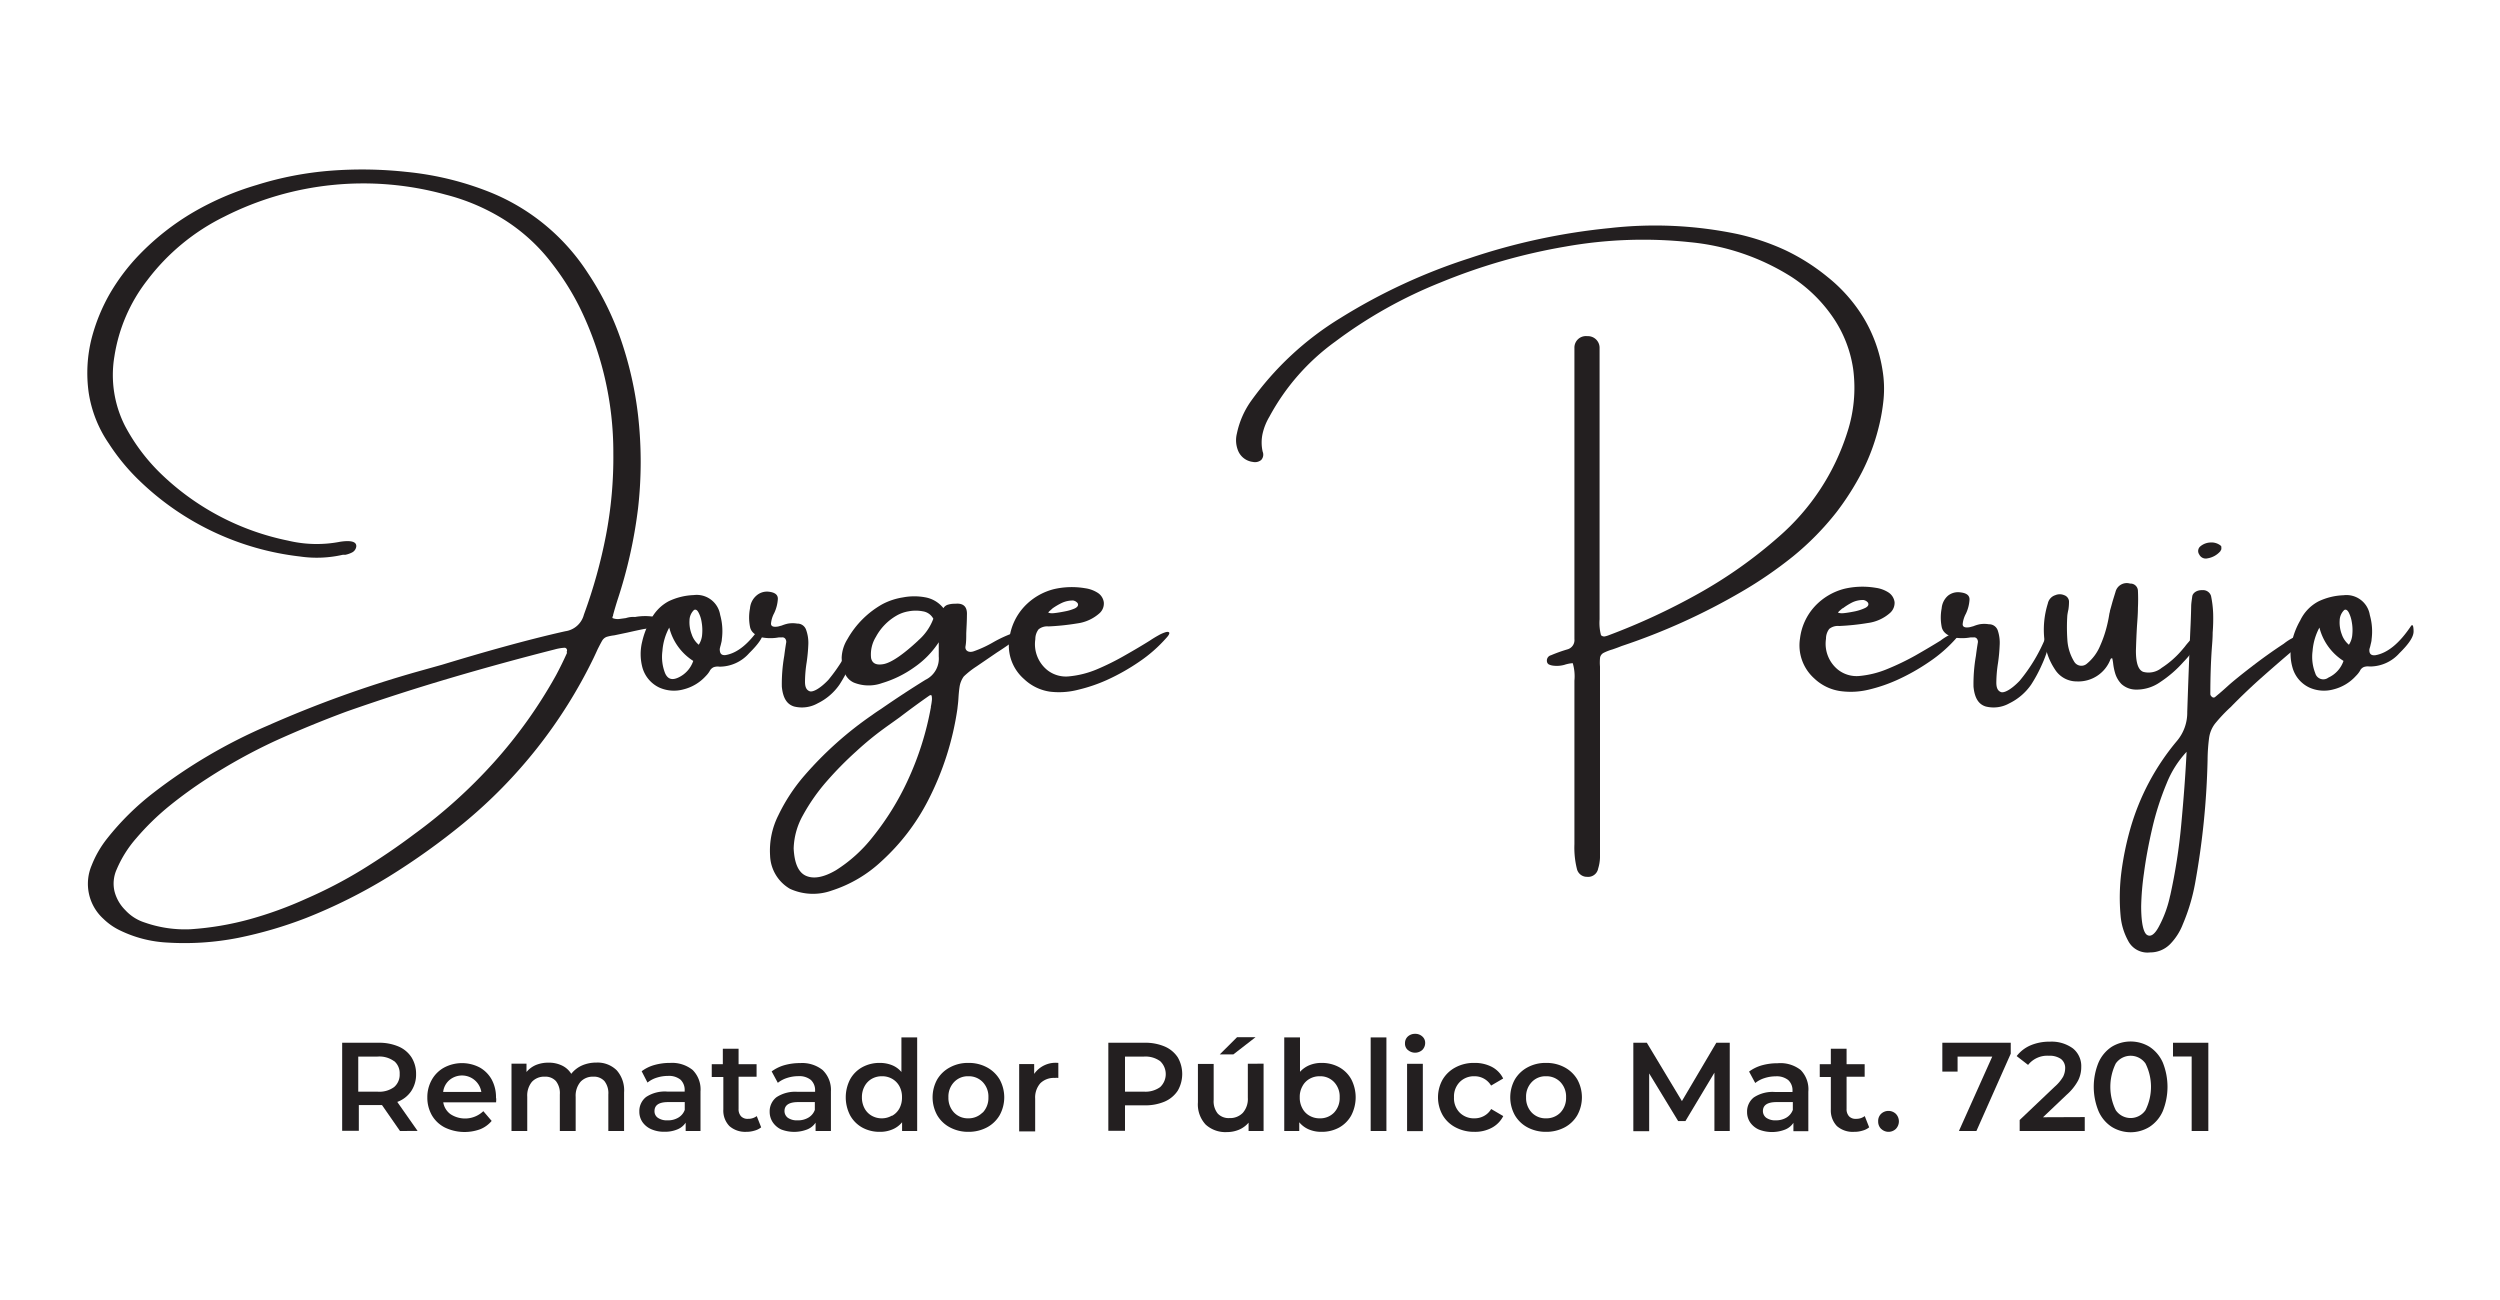 <svg xmlns="http://www.w3.org/2000/svg" viewBox="0 0 300 156"><defs><style>.cls-1{isolation:isolate;}.cls-2{mix-blend-mode:multiply;}.cls-3{fill:#231f20;}</style></defs><title>Logo2RP</title><g class="cls-1"><g id="Capa_1" data-name="Capa 1"><g class="cls-2"><path class="cls-3" d="M48,135.72l-2.16-3.11-.41,0H43.06v3.09h-2V125.13h4.36a5.91,5.91,0,0,1,2.4.45,3.47,3.47,0,0,1,1.56,1.3,3.69,3.69,0,0,1,.55,2,3.57,3.57,0,0,1-.59,2.06,3.43,3.43,0,0,1-1.67,1.29l2.44,3.48Zm-.71-8.38a3,3,0,0,0-2-.55h-2.3V131h2.3a3,3,0,0,0,2-.55,1.94,1.94,0,0,0,.67-1.57A1.9,1.9,0,0,0,47.31,127.34Z"/><path class="cls-3" d="M59.53,132.28H53.19a2.19,2.19,0,0,0,.87,1.42,3.18,3.18,0,0,0,3.94-.36l1,1.17a3.52,3.52,0,0,1-1.38,1,5.47,5.47,0,0,1-4.22-.2,3.78,3.78,0,0,1-1.57-1.47,4.26,4.26,0,0,1-.55-2.14,4.22,4.22,0,0,1,.54-2.13,3.76,3.76,0,0,1,1.49-1.47,4.58,4.58,0,0,1,4.26,0A3.73,3.73,0,0,1,59,129.54a4.42,4.42,0,0,1,.52,2.18C59.56,131.85,59.55,132,59.53,132.28Zm-5.59-2.68a2.21,2.21,0,0,0-.76,1.43h4.58a2.35,2.35,0,0,0-3.82-1.43Z"/><path class="cls-3" d="M74,128.43a3.62,3.62,0,0,1,.89,2.66v4.63H73v-4.39a2.34,2.34,0,0,0-.47-1.6,1.7,1.7,0,0,0-1.34-.53,2,2,0,0,0-1.53.62,2.59,2.59,0,0,0-.58,1.8v4.1H67.18v-4.39a2.34,2.34,0,0,0-.47-1.6,1.7,1.7,0,0,0-1.34-.53,2,2,0,0,0-1.54.62,2.6,2.6,0,0,0-.56,1.8v4.1H61.38v-8.08h1.8v1a3,3,0,0,1,1.13-.84,3.87,3.87,0,0,1,1.51-.28,3.6,3.6,0,0,1,1.61.34,2.64,2.64,0,0,1,1.12,1,3.42,3.42,0,0,1,1.28-1,4.26,4.26,0,0,1,1.74-.35A3.27,3.27,0,0,1,74,128.43Z"/><path class="cls-3" d="M83.12,128.4a3.3,3.3,0,0,1,.94,2.58v4.74H82.28v-1a2.16,2.16,0,0,1-1,.81,3.83,3.83,0,0,1-1.55.28,3.73,3.73,0,0,1-1.59-.31,2.5,2.5,0,0,1-1.05-.86,2.19,2.19,0,0,1-.37-1.25,2.15,2.15,0,0,1,.81-1.75,4.08,4.08,0,0,1,2.55-.65h2.08v-.12a1.7,1.7,0,0,0-.5-1.31,2.21,2.21,0,0,0-1.51-.45,4.41,4.41,0,0,0-1.34.21,3.26,3.26,0,0,0-1.11.59L77,128.55a4.56,4.56,0,0,1,1.53-.75,6.8,6.8,0,0,1,1.89-.25A3.93,3.93,0,0,1,83.12,128.4Zm-1.73,5.72a1.78,1.78,0,0,0,.78-.93v-.94h-2c-1.09,0-1.63.36-1.63,1.08a.94.94,0,0,0,.41.81,1.87,1.87,0,0,0,1.13.3A2.39,2.39,0,0,0,81.39,134.12Z"/><path class="cls-3" d="M91.34,135.28a2.2,2.2,0,0,1-.81.4,3.33,3.33,0,0,1-1,.14,2.86,2.86,0,0,1-2-.69,2.67,2.67,0,0,1-.73-2v-3.89H85.41V127.7h1.33v-1.85h1.89v1.85h2.16v1.51H88.63v3.84a1.26,1.26,0,0,0,.29.9,1.06,1.06,0,0,0,.83.31,1.68,1.68,0,0,0,1.06-.33Z"/><path class="cls-3" d="M98.71,128.4a3.31,3.31,0,0,1,1,2.58v4.74H97.87v-1a2.16,2.16,0,0,1-1,.81,4.33,4.33,0,0,1-3.14,0,2.5,2.5,0,0,1-1-.86,2.26,2.26,0,0,1-.37-1.25,2.15,2.15,0,0,1,.81-1.75,4.08,4.08,0,0,1,2.55-.65h2.09v-.12a1.67,1.67,0,0,0-.51-1.31,2.2,2.2,0,0,0-1.5-.45,4.36,4.36,0,0,0-1.34.21,3.41,3.41,0,0,0-1.12.59l-.74-1.37a4.75,4.75,0,0,1,1.53-.75,6.9,6.9,0,0,1,1.89-.25A3.93,3.93,0,0,1,98.71,128.4ZM97,134.12a1.78,1.78,0,0,0,.78-.93v-.94h-2c-1.09,0-1.64.36-1.64,1.08a1,1,0,0,0,.41.81,1.87,1.87,0,0,0,1.13.3A2.42,2.42,0,0,0,97,134.12Z"/><path class="cls-3" d="M110.06,124.49v11.23h-1.81v-1.05a2.92,2.92,0,0,1-1.16.86,3.75,3.75,0,0,1-1.52.29,4.26,4.26,0,0,1-2.09-.51,3.73,3.73,0,0,1-1.46-1.46,4.71,4.71,0,0,1,0-4.34,3.7,3.7,0,0,1,1.46-1.45,4.26,4.26,0,0,1,2.09-.51,3.89,3.89,0,0,1,1.47.27,2.87,2.87,0,0,1,1.13.82v-4.15Zm-3,9.4a2.23,2.23,0,0,0,.87-.88,2.75,2.75,0,0,0,.31-1.33,2.7,2.7,0,0,0-.31-1.33,2.26,2.26,0,0,0-.87-.89,2.38,2.38,0,0,0-1.22-.31,2.42,2.42,0,0,0-1.23.31,2.23,2.23,0,0,0-.86.89,2.7,2.7,0,0,0-.32,1.33,2.75,2.75,0,0,0,.32,1.33,2.21,2.21,0,0,0,.86.88,2.42,2.42,0,0,0,1.23.31A2.38,2.38,0,0,0,107,133.89Z"/><path class="cls-3" d="M114,135.29a3.83,3.83,0,0,1-1.54-1.47,4.44,4.44,0,0,1,0-4.28,3.87,3.87,0,0,1,1.54-1.46,4.48,4.48,0,0,1,2.2-.53,4.57,4.57,0,0,1,2.23.53,3.91,3.91,0,0,1,1.53,1.46,4.44,4.44,0,0,1,0,4.28,3.86,3.86,0,0,1-1.53,1.47,4.68,4.68,0,0,1-2.23.53A4.59,4.59,0,0,1,114,135.29Zm3.93-1.78a2.54,2.54,0,0,0,.68-1.83,2.51,2.51,0,0,0-.68-1.83,2.31,2.31,0,0,0-1.73-.7,2.26,2.26,0,0,0-1.71.7,2.51,2.51,0,0,0-.68,1.83,2.54,2.54,0,0,0,.68,1.83,2.29,2.29,0,0,0,1.71.69A2.34,2.34,0,0,0,117.9,133.51Z"/><path class="cls-3" d="M127,127.55v1.8a2.37,2.37,0,0,0-.44,0,2.31,2.31,0,0,0-1.72.64,2.59,2.59,0,0,0-.62,1.86v3.92H122.3v-8.08h1.8v1.18A3.13,3.13,0,0,1,127,127.55Z"/><path class="cls-3" d="M139.76,125.58a3.55,3.55,0,0,1,1.57,1.3,4,4,0,0,1,0,4,3.57,3.57,0,0,1-1.57,1.31,5.91,5.91,0,0,1-2.4.45H135v3.06h-2V125.13h4.35A5.91,5.91,0,0,1,139.76,125.58Zm-.54,4.87a2.14,2.14,0,0,0,0-3.11,3,3,0,0,0-1.95-.55H135V131h2.3A3,3,0,0,0,139.22,130.45Z"/><path class="cls-3" d="M151.63,127.64v8.08h-1.8v-1a3.11,3.11,0,0,1-1.14.84,3.73,3.73,0,0,1-1.46.29,3.51,3.51,0,0,1-2.55-.9,3.55,3.55,0,0,1-.93-2.67v-4.61h1.89V132a2.34,2.34,0,0,0,.49,1.63,1.79,1.79,0,0,0,1.4.54,2.12,2.12,0,0,0,1.61-.63,2.52,2.52,0,0,0,.6-1.81v-4.08Zm-3.18-3.18h2.22L148,126.53h-1.63Z"/><path class="cls-3" d="M160.69,128.06a3.7,3.7,0,0,1,1.46,1.45,4.71,4.71,0,0,1,0,4.34,3.73,3.73,0,0,1-1.46,1.46,4.31,4.31,0,0,1-2.11.51,3.78,3.78,0,0,1-1.52-.29,3,3,0,0,1-1.15-.86v1.05h-1.8V124.49H156v4.13a3.15,3.15,0,0,1,1.14-.8,3.77,3.77,0,0,1,1.44-.27A4.31,4.31,0,0,1,160.69,128.06Zm-.6,5.45a2.53,2.53,0,0,0,.67-1.83,2.5,2.5,0,0,0-.67-1.83,2.27,2.27,0,0,0-1.72-.7,2.38,2.38,0,0,0-1.22.31,2.17,2.17,0,0,0-.86.89,2.59,2.59,0,0,0-.32,1.33,2.65,2.65,0,0,0,.32,1.33,2.15,2.15,0,0,0,.86.88,2.38,2.38,0,0,0,1.22.31A2.3,2.3,0,0,0,160.09,133.51Z"/><path class="cls-3" d="M164.48,124.49h1.89v11.23h-1.89Z"/><path class="cls-3" d="M168.94,126a1,1,0,0,1-.34-.81,1.07,1.07,0,0,1,.34-.81,1.26,1.26,0,0,1,.87-.32,1.23,1.23,0,0,1,.86.31,1,1,0,0,1,.35.78,1.18,1.18,0,0,1-.34.84,1.3,1.3,0,0,1-1.74,0Zm-.09,1.66h1.89v8.08h-1.89Z"/><path class="cls-3" d="M174.68,135.29a3.82,3.82,0,0,1-1.56-1.47,4.37,4.37,0,0,1,0-4.28,3.9,3.9,0,0,1,1.55-1.46,4.63,4.63,0,0,1,2.26-.53,4.4,4.4,0,0,1,2.1.48,3.13,3.13,0,0,1,1.35,1.39l-1.45.85a2.29,2.29,0,0,0-2-1.12,2.39,2.39,0,0,0-1.76.69,2.48,2.48,0,0,0-.69,1.84,2.45,2.45,0,0,0,.68,1.83,2.4,2.4,0,0,0,1.77.69,2.35,2.35,0,0,0,1.14-.28,2.19,2.19,0,0,0,.87-.84l1.45.85a3.25,3.25,0,0,1-1.37,1.4,4.24,4.24,0,0,1-2.08.49A4.73,4.73,0,0,1,174.68,135.29Z"/><path class="cls-3" d="M183.31,135.29a3.86,3.86,0,0,1-1.53-1.47,4.44,4.44,0,0,1,0-4.28,3.91,3.91,0,0,1,1.53-1.46,4.51,4.51,0,0,1,2.21-.53,4.57,4.57,0,0,1,2.23.53,3.91,3.91,0,0,1,1.53,1.46,4.44,4.44,0,0,1,0,4.28,3.86,3.86,0,0,1-1.53,1.47,4.68,4.68,0,0,1-2.23.53A4.63,4.63,0,0,1,183.31,135.29Zm3.94-1.78a2.54,2.54,0,0,0,.68-1.83,2.51,2.51,0,0,0-.68-1.83,2.31,2.31,0,0,0-1.73-.7,2.25,2.25,0,0,0-1.71.7,2.51,2.51,0,0,0-.68,1.83,2.54,2.54,0,0,0,.68,1.83,2.28,2.28,0,0,0,1.71.69A2.34,2.34,0,0,0,187.25,133.51Z"/><path class="cls-3" d="M205.73,135.72l0-7-3.48,5.81h-.87l-3.48-5.72v6.93H196V125.13h1.62l4.21,7,4.13-7h1.61l0,10.59Z"/><path class="cls-3" d="M216.08,128.4A3.31,3.31,0,0,1,217,131v4.74h-1.79v-1a2.16,2.16,0,0,1-1,.81,4.33,4.33,0,0,1-3.14,0,2.5,2.5,0,0,1-1.05-.86,2.19,2.19,0,0,1-.37-1.25,2.15,2.15,0,0,1,.81-1.75,4.08,4.08,0,0,1,2.55-.65h2.09v-.12a1.67,1.67,0,0,0-.51-1.31,2.21,2.21,0,0,0-1.51-.45,4.3,4.3,0,0,0-1.33.21,3.41,3.41,0,0,0-1.12.59l-.74-1.37a4.75,4.75,0,0,1,1.53-.75,6.9,6.9,0,0,1,1.89-.25A3.93,3.93,0,0,1,216.08,128.4Zm-1.72,5.72a1.83,1.83,0,0,0,.78-.93v-.94h-1.95c-1.09,0-1.64.36-1.64,1.08a1,1,0,0,0,.41.81,1.87,1.87,0,0,0,1.13.3A2.42,2.42,0,0,0,214.36,134.12Z"/><path class="cls-3" d="M224.3,135.28a2.2,2.2,0,0,1-.81.4,3.27,3.27,0,0,1-1,.14,2.87,2.87,0,0,1-2.06-.69,2.71,2.71,0,0,1-.73-2v-3.89h-1.33V127.7h1.33v-1.85h1.89v1.85h2.17v1.51h-2.17v3.84a1.26,1.26,0,0,0,.29.9,1.06,1.06,0,0,0,.83.31,1.66,1.66,0,0,0,1.06-.33Z"/><path class="cls-3" d="M225.74,135.47a1.22,1.22,0,0,1-.36-.9,1.19,1.19,0,0,1,.35-.91,1.29,1.29,0,0,1,1.77,0,1.3,1.3,0,0,1,0,1.81,1.27,1.27,0,0,1-1.75,0Z"/><path class="cls-3" d="M241.29,125.13v1.31l-4.12,9.28h-2.1l4-8.93h-4.16v1.8h-1.83v-3.46Z"/><path class="cls-3" d="M250.17,134.05v1.67h-7.81V134.4l4.21-4a4.86,4.86,0,0,0,1-1.19,2.35,2.35,0,0,0,.25-1,1.36,1.36,0,0,0-.5-1.13,2.38,2.38,0,0,0-1.47-.39,2.94,2.94,0,0,0-2.48,1.1L242,126.73a4.18,4.18,0,0,1,1.67-1.29A5.78,5.78,0,0,1,246,125a4.33,4.33,0,0,1,2.75.81,2.72,2.72,0,0,1,1,2.23,3.56,3.56,0,0,1-.37,1.61,6.18,6.18,0,0,1-1.39,1.73l-2.83,2.69Z"/><path class="cls-3" d="M253.4,135.22a4.3,4.3,0,0,1-1.57-1.87,7.69,7.69,0,0,1,0-5.86,4.35,4.35,0,0,1,1.57-1.87,4.36,4.36,0,0,1,4.55,0,4.37,4.37,0,0,1,1.58,1.87,7.82,7.82,0,0,1,0,5.86,4.31,4.31,0,0,1-1.58,1.87,4.31,4.31,0,0,1-4.55,0Zm4.06-2a6.27,6.27,0,0,0,0-5.6,2.18,2.18,0,0,0-3.57,0,6.36,6.36,0,0,0,0,5.6,2.16,2.16,0,0,0,3.57,0Z"/><path class="cls-3" d="M265,125.13v10.59h-2v-8.94h-2.24v-1.65Z"/><path class="cls-3" d="M78.39,74a.69.69,0,0,1,.64.6.68.68,0,0,1-.14.42.58.58,0,0,1-.41.22,8.5,8.5,0,0,1-1.2.24c-.67.13-1.33.28-2,.43l-1.57.33a5.11,5.11,0,0,0-.93.19,1.07,1.07,0,0,0-.52.45c-.13.22-.31.57-.53,1-.13.29-.3.66-.51,1.1A59,59,0,0,1,55.63,98.78a83.42,83.42,0,0,1-9,6.43,63.72,63.72,0,0,1-9.88,4.94,50.15,50.15,0,0,1-8.15,2.39,33.25,33.25,0,0,1-8.48.57,14.63,14.63,0,0,1-5.59-1.4,7.46,7.46,0,0,1-2.12-1.45A5.67,5.67,0,0,1,11,103.84a12.58,12.58,0,0,1,1.85-3.21,32,32,0,0,1,5.62-5.54,63,63,0,0,1,13.62-8,135.75,135.75,0,0,1,17.95-6.48l3-.84c2.44-.74,4.88-1.46,7.35-2.14s4.94-1.32,7.44-1.88a2.69,2.69,0,0,0,2.24-2,61.09,61.09,0,0,0,2.65-9.53,49.59,49.59,0,0,0,.88-9.83A39.43,39.43,0,0,0,69.52,36.8a31.43,31.43,0,0,0-3.21-5.09,21.91,21.91,0,0,0-5.73-5.3,24.72,24.72,0,0,0-7.13-3.06A36.91,36.91,0,0,0,26.91,26a25.89,25.89,0,0,0-9.24,7.63,19.78,19.78,0,0,0-3.94,9.13A13.49,13.49,0,0,0,15,51.11a22.91,22.91,0,0,0,4.66,6.07,30.76,30.76,0,0,0,14.93,7.7,14.71,14.71,0,0,0,6.23.13c1.34-.2,2,0,1.93.6a.94.94,0,0,1-.51.69,3.18,3.18,0,0,1-.82.28,1.55,1.55,0,0,0-.31,0,14,14,0,0,1-5.11.2,33.13,33.13,0,0,1-19.08-8.92,25,25,0,0,1-3.85-4.62,14.66,14.66,0,0,1-2.43-6.14A17,17,0,0,1,11,40.58a21.81,21.81,0,0,1,2.21-5.39,24.43,24.43,0,0,1,3.49-4.61,30.48,30.48,0,0,1,6.51-5.12A34.58,34.58,0,0,1,30.8,22.2a40.06,40.06,0,0,1,8.92-1.72,49.29,49.29,0,0,1,9.08.15,36.51,36.51,0,0,1,10.11,2.48,25.17,25.17,0,0,1,11.65,9.68,34.89,34.89,0,0,1,4,8.12,43.27,43.27,0,0,1,2,8.87,49.38,49.38,0,0,1,0,11.27A57.05,57.05,0,0,1,74.1,72c-.19.6-.37,1.21-.53,1.8,0,.08,0,.14-.07.2a.55.55,0,0,0,0,.17,0,0,0,0,0,0,0,1.73,1.73,0,0,0,.8.11l.81-.11a3,3,0,0,1,.64-.13,2.57,2.57,0,0,1,.45,0A6.84,6.84,0,0,1,78.39,74ZM68,78.22a.34.34,0,0,0,0-.34.29.29,0,0,0-.26-.15,5.73,5.73,0,0,0-1.17.2q-6.3,1.6-12.54,3.44t-12.4,4Q37.23,87,33,88.92A65.85,65.85,0,0,0,24.9,93.4a53.19,53.19,0,0,0-4.55,3.29,30.55,30.55,0,0,0-4,3.9A13.88,13.88,0,0,0,14,104.33a4.14,4.14,0,0,0-.26,2.63,4.88,4.88,0,0,0,1.3,2.26,5.35,5.35,0,0,0,2.32,1.48,14.6,14.6,0,0,0,5.48.81,35.44,35.44,0,0,0,7.12-1.2,46.08,46.08,0,0,0,6.77-2.46,54.48,54.48,0,0,0,6.7-3.48c2.14-1.32,4.23-2.73,6.26-4.26a61.36,61.36,0,0,0,9.59-8.64A57.15,57.15,0,0,0,66.74,81c.47-.88.9-1.76,1.3-2.65Z"/><path class="cls-3" d="M91.32,75.09c.18-.19.28,0,.29.66s-.56,1.5-1.71,2.63A4.74,4.74,0,0,1,86.33,80a1.47,1.47,0,0,0-.68.06,1,1,0,0,0-.49.47,3,3,0,0,1-.47.6l0,0A5.35,5.35,0,0,1,82,82.73a4.3,4.3,0,0,1-2.9-.23,3.79,3.79,0,0,1-2-2.36A6.23,6.23,0,0,1,77.06,77a9.34,9.34,0,0,1,1-2.57,5.09,5.09,0,0,1,2.18-2.28,7.6,7.6,0,0,1,3-.74,2.85,2.85,0,0,1,3.18,2.38,7.19,7.19,0,0,1,.2,2.92c0,.22-.08.45-.13.69a4.21,4.21,0,0,0-.12.48c0,.53.18.78.69.73Q89.22,78.26,91.32,75.09Zm-9.93,6.22a3.39,3.39,0,0,0,1.8-2,6.66,6.66,0,0,1-2.88-4,6.89,6.89,0,0,0-.82,2.81,5.35,5.35,0,0,0,.32,2.66C80.12,81.49,80.64,81.66,81.39,81.31Zm2.46-3.94a2.58,2.58,0,0,0,.41-1.26,5.72,5.72,0,0,0-.07-1.49,3.49,3.49,0,0,0-.39-1.16c-.16-.28-.33-.36-.52-.26a1.76,1.76,0,0,0-.54,1.26A4,4,0,0,0,83,76.11,2.74,2.74,0,0,0,83.85,77.37Z"/><path class="cls-3" d="M102.54,76.33q.34-.72.48-.66t.06.57a9.33,9.33,0,0,1-.23,1.18,12.92,12.92,0,0,1-.82,2.33,16.94,16.94,0,0,1-1.29,2.4,6.8,6.8,0,0,1-2.62,2.25,3.86,3.86,0,0,1-2.83.38c-.85-.26-1.34-1-1.47-2.39a19.68,19.68,0,0,1,.29-3.69c.07-.56.15-1.11.24-1.64a.61.61,0,0,0-.15-.45.42.42,0,0,0-.38-.12h-.37a5.61,5.61,0,0,1-2,0q-1.25-.36-1.44-1.23A5.79,5.79,0,0,1,90,73a2.26,2.26,0,0,1,.75-1.51A1.92,1.92,0,0,1,92.21,71c.78.08,1.16.37,1.13.9a4.56,4.56,0,0,1-.44,1.68,3.26,3.26,0,0,0-.38,1.25c0,.33.27.45.86.35l.44-.12a4.43,4.43,0,0,1,.75-.23,3.35,3.35,0,0,1,1.09,0,1.1,1.1,0,0,1,1.07.74A4.61,4.61,0,0,1,97,77.31a20.17,20.17,0,0,1-.2,2.16,15.57,15.57,0,0,0-.2,2.34c0,.65.18,1,.56,1.14s1.25-.32,2.24-1.36A19.93,19.93,0,0,0,102.54,76.33Z"/><path class="cls-3" d="M121.91,75.85a1.79,1.79,0,0,1,.62-.06c.17,0,.27.08.29.18s-.14.27-.47.48c-.13.08-.29.18-.47.31-.65.47-1.4,1-2.25,1.54L117.14,80a10.06,10.06,0,0,0-1.49,1.18,2.87,2.87,0,0,0-.5,1.23c-.07.45-.11.93-.14,1.44s-.08.8-.12,1.2a34.88,34.88,0,0,1-3.52,11,25.73,25.73,0,0,1-5.57,7.28,15.79,15.79,0,0,1-6,3.54,6.65,6.65,0,0,1-5-.21,4.8,4.8,0,0,1-2.39-4,9.4,9.4,0,0,1,1-4.84,21.37,21.37,0,0,1,3.11-4.74,43,43,0,0,1,8.14-7.28c.34-.25.7-.49,1.07-.73q2.61-1.81,5.32-3.49a2.84,2.84,0,0,0,1.6-2.81v-.57c0-.35,0-.73,0-1.13a10.87,10.87,0,0,1-2.93,3,13.11,13.11,0,0,1-3.87,1.9,4.76,4.76,0,0,1-3.39-.06c-.94-.43-1.42-1.42-1.46-3a4.53,4.53,0,0,1,.69-2.21,11,11,0,0,1,4.22-4.21,7.89,7.89,0,0,1,2.43-.8,7.25,7.25,0,0,1,2.75,0,3.58,3.58,0,0,1,2.12,1.29.93.93,0,0,1,.59-.43,2.64,2.64,0,0,1,.71-.1h.11c1-.1,1.47.36,1.41,1.37,0,.73-.05,1.45-.08,2.17,0,.53,0,1.06-.09,1.57s.38.81,1,.59a13.73,13.73,0,0,0,2.33-1.08A15.23,15.23,0,0,1,121.91,75.85Zm-10.2,9a.16.16,0,0,1,0-.09,5.31,5.31,0,0,0,.1-.6,1.84,1.84,0,0,0,0-.6c0-.16-.14-.19-.3-.08q-1.68,1.17-3.53,2.58c-.73.53-1.41,1-2.06,1.48-.9.66-2,1.54-3.16,2.61a41.55,41.55,0,0,0-3.54,3.59,22.91,22.91,0,0,0-2.86,4.08,8.59,8.59,0,0,0-1.12,4c.09,1.83.6,2.92,1.53,3.3s2.12.14,3.54-.69a17.45,17.45,0,0,0,4.42-4,32.66,32.66,0,0,0,4.18-6.74A36,36,0,0,0,111.71,84.85Zm-1.52-8A6.39,6.39,0,0,0,112,74.25a1.71,1.71,0,0,0-1.25-.89,4.58,4.58,0,0,0-1.73,0,4.3,4.3,0,0,0-1.48.54,6.49,6.49,0,0,0-2.43,2.52,4,4,0,0,0-.58,2.54q.2,1,1.56.72C107,79.48,108.39,78.54,110.19,76.86Z"/><path class="cls-3" d="M139,76.25a4.23,4.23,0,0,1,.79-.36c.25-.09.42-.08.5,0s0,.31-.32.65a17.09,17.09,0,0,1-3.28,2.88,25.39,25.39,0,0,1-3.91,2.2,19.08,19.08,0,0,1-3.32,1.13A9.16,9.16,0,0,1,126,83a5.69,5.69,0,0,1-3.11-1.51,5.33,5.33,0,0,1-1.77-4.82,6.9,6.9,0,0,1,1.76-3.84,7.31,7.31,0,0,1,3.66-2.15,9.55,9.55,0,0,1,3.69-.09,3.73,3.73,0,0,1,1.53.57,1.6,1.6,0,0,1,.7,1.15,1.57,1.57,0,0,1-.5,1.26,5,5,0,0,1-2.7,1.24,28.41,28.41,0,0,1-3.45.36,1.63,1.63,0,0,0-1.18.35,1.91,1.91,0,0,0-.39,1.18,4,4,0,0,0,1.46,3.73,3.61,3.61,0,0,0,2.62.73,11.38,11.38,0,0,0,3.28-.83A30.18,30.18,0,0,0,135,78.64c1.11-.63,2.11-1.22,3-1.78C138.37,76.61,138.71,76.41,139,76.25ZM126.31,73s0,0,0,0a1.72,1.72,0,0,1-.19.17l-.22.2c-.07.07-.1.12-.1.14s.24.11.65.07.87-.12,1.37-.22A5.21,5.21,0,0,0,129,73c.34-.18.44-.39.31-.63a1.1,1.1,0,0,0-.23-.2,1,1,0,0,0-.3-.11,3.12,3.12,0,0,0-1.34.28A7.89,7.89,0,0,0,126.31,73Z"/><path class="cls-3" d="M219.31,33.24a18.72,18.72,0,0,1,4.34,4.93,17.38,17.38,0,0,1,2.25,6.23,13.67,13.67,0,0,1,.13,3.49,22.61,22.61,0,0,1-.6,3.43,24.84,24.84,0,0,1-2,5.34,32.53,32.53,0,0,1-3.06,4.81,33.51,33.51,0,0,1-5.21,5.3A49.71,49.71,0,0,1,209,71a76.43,76.43,0,0,1-14.42,6.53c-.34.14-.7.27-1.08.4a6.05,6.05,0,0,0-1.08.42.82.82,0,0,0-.41.55A6,6,0,0,0,192,80q0,9.51,0,19v2.57c0,.45,0,.9,0,1.34a4.86,4.86,0,0,1-.22,1.31,1.22,1.22,0,0,1-1.33,1,1.23,1.23,0,0,1-1.21-.91,10.56,10.56,0,0,1-.31-3V81.68a5.55,5.55,0,0,0-.2-2.1,4,4,0,0,0-1,.2,3.41,3.41,0,0,1-1.41.09,1.65,1.65,0,0,1-.46-.14.47.47,0,0,1-.23-.39.65.65,0,0,1,.49-.71,18,18,0,0,1,1.95-.7,1.15,1.15,0,0,0,.86-1.24V65.17q0-10.77,0-21.58v-.27c0-.54,0-1.06,0-1.57a1.38,1.38,0,0,1,1.54-1.41,1.4,1.4,0,0,1,1.48,1.45c0,.46,0,.91,0,1.37v7.19q0,11.68,0,23.37v.6a5.79,5.79,0,0,0,.17,1.9.53.53,0,0,0,.45.15,2.58,2.58,0,0,0,.42-.12,78.3,78.3,0,0,0,10.79-5,55.35,55.35,0,0,0,9.66-6.83,27.61,27.61,0,0,0,8.23-12.52,17.18,17.18,0,0,0,.71-7.62A14.75,14.75,0,0,0,219.9,38,17.7,17.7,0,0,0,215,33.24a27.7,27.7,0,0,0-12.23-4.18,53.14,53.14,0,0,0-14.86.52,70.48,70.48,0,0,0-15,4.3A55.16,55.16,0,0,0,160.22,41a26.74,26.74,0,0,0-7.89,9,7,7,0,0,0-.81,2,5,5,0,0,0,0,2.2.94.94,0,0,1-.18,1,1.17,1.17,0,0,1-1,.23,2.19,2.19,0,0,1-1.77-1.35,3.33,3.33,0,0,1-.14-2.07,10.36,10.36,0,0,1,1.64-3.81,36.72,36.72,0,0,1,10.82-10.06A69.34,69.34,0,0,1,176.3,31a75.88,75.88,0,0,1,16.87-3.63,48.28,48.28,0,0,1,15.3.71A28.34,28.34,0,0,1,214.19,30,24.78,24.78,0,0,1,219.31,33.24Z"/><path class="cls-3" d="M233.82,76.25a4.23,4.23,0,0,1,.79-.36c.25-.09.42-.08.5,0s0,.31-.32.65a16.8,16.8,0,0,1-3.28,2.88,24.93,24.93,0,0,1-3.91,2.2,18.8,18.8,0,0,1-3.32,1.13,9.16,9.16,0,0,1-3.45.18,5.72,5.72,0,0,1-3.11-1.51A5.33,5.33,0,0,1,216,76.62a6.9,6.9,0,0,1,1.76-3.84,7.31,7.31,0,0,1,3.66-2.15,9.55,9.55,0,0,1,3.69-.09,3.73,3.73,0,0,1,1.53.57,1.64,1.64,0,0,1,.71,1.15,1.62,1.62,0,0,1-.51,1.26,5,5,0,0,1-2.7,1.24,28.41,28.41,0,0,1-3.45.36,1.63,1.63,0,0,0-1.18.35,1.91,1.91,0,0,0-.39,1.18,4,4,0,0,0,1.46,3.73,3.61,3.61,0,0,0,2.62.73,11.38,11.38,0,0,0,3.28-.83,30.32,30.32,0,0,0,3.4-1.64c1.1-.63,2.1-1.22,3-1.78C233.2,76.61,233.53,76.41,233.82,76.25ZM221.14,73s0,0-.06,0a1.72,1.72,0,0,1-.19.17l-.22.2c-.07.07-.1.12-.1.14s.24.11.66.07.87-.12,1.37-.22a5.53,5.53,0,0,0,1.25-.42q.5-.27.3-.63a.9.9,0,0,0-.23-.2,1,1,0,0,0-.3-.11,3,3,0,0,0-1.33.28A7,7,0,0,0,221.14,73Z"/><path class="cls-3" d="M245.54,76.33q.35-.72.48-.66c.08,0,.11.23.06.57a9.33,9.33,0,0,1-.23,1.18,12.92,12.92,0,0,1-.82,2.33,16.94,16.94,0,0,1-1.29,2.4,6.8,6.8,0,0,1-2.62,2.25,3.86,3.86,0,0,1-2.83.38c-.85-.26-1.34-1-1.47-2.39a19.68,19.68,0,0,1,.29-3.69c.07-.56.15-1.11.24-1.64a.61.61,0,0,0-.15-.45.42.42,0,0,0-.38-.12h-.37a5.61,5.61,0,0,1-2,0q-1.24-.36-1.44-1.23A5.79,5.79,0,0,1,233,73a2.26,2.26,0,0,1,.75-1.51,1.92,1.92,0,0,1,1.46-.41c.78.08,1.16.37,1.13.9a4.56,4.56,0,0,1-.44,1.68,3.26,3.26,0,0,0-.38,1.25c0,.33.28.45.86.35l.44-.12a4.43,4.43,0,0,1,.75-.23,3.35,3.35,0,0,1,1.09,0,1.1,1.1,0,0,1,1.07.74,4.61,4.61,0,0,1,.23,1.76,20.17,20.17,0,0,1-.2,2.16,15.57,15.57,0,0,0-.2,2.34c0,.65.18,1,.56,1.14s1.25-.32,2.24-1.36A19.93,19.93,0,0,0,245.54,76.33Z"/><path class="cls-3" d="M264,75.89c.26,0,.22.39-.14,1.1A12.39,12.39,0,0,1,262,79.45a14,14,0,0,1-2.76,2.39,4.92,4.92,0,0,1-3,.91,2.6,2.6,0,0,1-1.67-.67,3.17,3.17,0,0,1-.74-1.25,6.79,6.79,0,0,1-.25-1.2,5.21,5.21,0,0,0-.09-.55c0-.12-.11-.12-.22,0a4.12,4.12,0,0,1-4.06,2.69,3.07,3.07,0,0,1-2.61-1.43,7.7,7.7,0,0,1-1.27-3.56,10.53,10.53,0,0,1,.41-4.36,1.32,1.32,0,0,1,.9-1,1.35,1.35,0,0,1,1.06,0,.85.85,0,0,1,.58.72,6.11,6.11,0,0,1-.07,1,7,7,0,0,0-.13.7,21.78,21.78,0,0,0,0,2.88,5.69,5.69,0,0,0,.83,2.69,1,1,0,0,0,1.53.22A5.47,5.47,0,0,0,252,77.53a14,14,0,0,0,.78-2.22,16.16,16.16,0,0,0,.35-1.7,1.46,1.46,0,0,0,.07-.33c.09-.32.18-.63.26-.93s.27-.89.4-1.32a1.39,1.39,0,0,1,1.75-1,.89.89,0,0,1,.94.84,20.66,20.66,0,0,1,0,2.08c0,.73-.06,1.44-.11,2.14-.06,1-.1,2-.13,3,0,1.45.27,2.29.87,2.53a2.47,2.47,0,0,0,2.21-.47,11.1,11.1,0,0,0,2.51-2.22l.28-.33c.15-.21.35-.44.58-.7a8.25,8.25,0,0,1,.67-.66A1.13,1.13,0,0,1,264,75.89Z"/><path class="cls-3" d="M276.73,76a.3.3,0,0,1,.2.37.84.84,0,0,1-.28.4c-.4.35-.79.69-1.17,1q-2,1.69-3.91,3.38c-1.27,1.12-2.57,2.35-3.88,3.69a19.42,19.42,0,0,0-1.89,2,3.62,3.62,0,0,0-.7,1.65,21.28,21.28,0,0,0-.19,2.71,94.28,94.28,0,0,1-1.51,14.86,23.14,23.14,0,0,1-1.46,4.85,7.06,7.06,0,0,1-1.52,2.38,3.35,3.35,0,0,1-2.41,1,2.6,2.6,0,0,1-2.64-1.41,7.6,7.6,0,0,1-.9-3,24.32,24.32,0,0,1,.1-5.26,35.82,35.82,0,0,1,1.07-5.18,28.59,28.59,0,0,1,5.62-10.56,5.26,5.26,0,0,0,1.21-3.45q.16-4.82.36-9.6c.05-1,.09-2,.11-3,0-.44.08-.86.13-1.26s.54-.78,1.2-.75a1,1,0,0,1,1.05.68,12.36,12.36,0,0,1,.26,2.18,21.08,21.08,0,0,1-.06,2.24c0,.67-.06,1.32-.11,2-.11,1.63-.17,3.43-.17,5.39a.39.39,0,0,0,.1.22.57.57,0,0,0,.22.17.3.3,0,0,0,.28-.08l.57-.48c.32-.27.63-.55.95-.84.54-.49,1.46-1.24,2.77-2.25s2.62-1.95,3.92-2.8A6.12,6.12,0,0,1,276.73,76Zm-16.31,31.49a68.06,68.06,0,0,0,1.33-8.55c.29-3.11.51-6,.64-8.72A12.13,12.13,0,0,0,260,94a33.69,33.69,0,0,0-1.73,5.39q-.67,2.89-1,5.42a32.6,32.6,0,0,0-.33,3.94c0,2,.27,3.15.69,3.43s.91,0,1.44-1A13.72,13.72,0,0,0,260.42,107.45ZM264.91,67a.87.87,0,0,1-1-.46.73.73,0,0,1,.16-1,2,2,0,0,1,1.15-.44,1.79,1.79,0,0,1,1.19.32.41.41,0,0,1,.16.2.34.34,0,0,0,0,.16.14.14,0,0,0,0,.11l-.13.26A2.59,2.59,0,0,1,264.91,67Z"/><path class="cls-3" d="M289.34,75.09c.18-.19.28,0,.29.66s-.55,1.5-1.7,2.63a4.74,4.74,0,0,1-3.57,1.6,1.51,1.51,0,0,0-.69.06.91.91,0,0,0-.48.47,3.09,3.09,0,0,1-.48.6l0,0A5.38,5.38,0,0,1,280,82.73a4.27,4.27,0,0,1-2.89-.23,3.76,3.76,0,0,1-2-2.36,6.12,6.12,0,0,1-.08-3.12,9.06,9.06,0,0,1,1-2.57,5,5,0,0,1,2.18-2.28,7.56,7.56,0,0,1,3-.74,2.84,2.84,0,0,1,3.17,2.38,7.2,7.2,0,0,1,.21,2.92c0,.22-.08.45-.13.69s-.09.32-.13.48c-.05.53.18.78.69.73Q287.23,78.26,289.34,75.09Zm-9.93,6.22a3.4,3.4,0,0,0,1.81-2,6.68,6.68,0,0,1-2.89-4,7.05,7.05,0,0,0-.82,2.81,5.35,5.35,0,0,0,.32,2.66A1,1,0,0,0,279.41,81.31Zm2.46-3.94a2.58,2.58,0,0,0,.41-1.26,5.31,5.31,0,0,0-.07-1.49,3.75,3.75,0,0,0-.38-1.16c-.17-.28-.34-.36-.52-.26a1.8,1.8,0,0,0-.55,1.26,4,4,0,0,0,.25,1.65A2.8,2.8,0,0,0,281.87,77.37Z"/></g></g></g></svg>